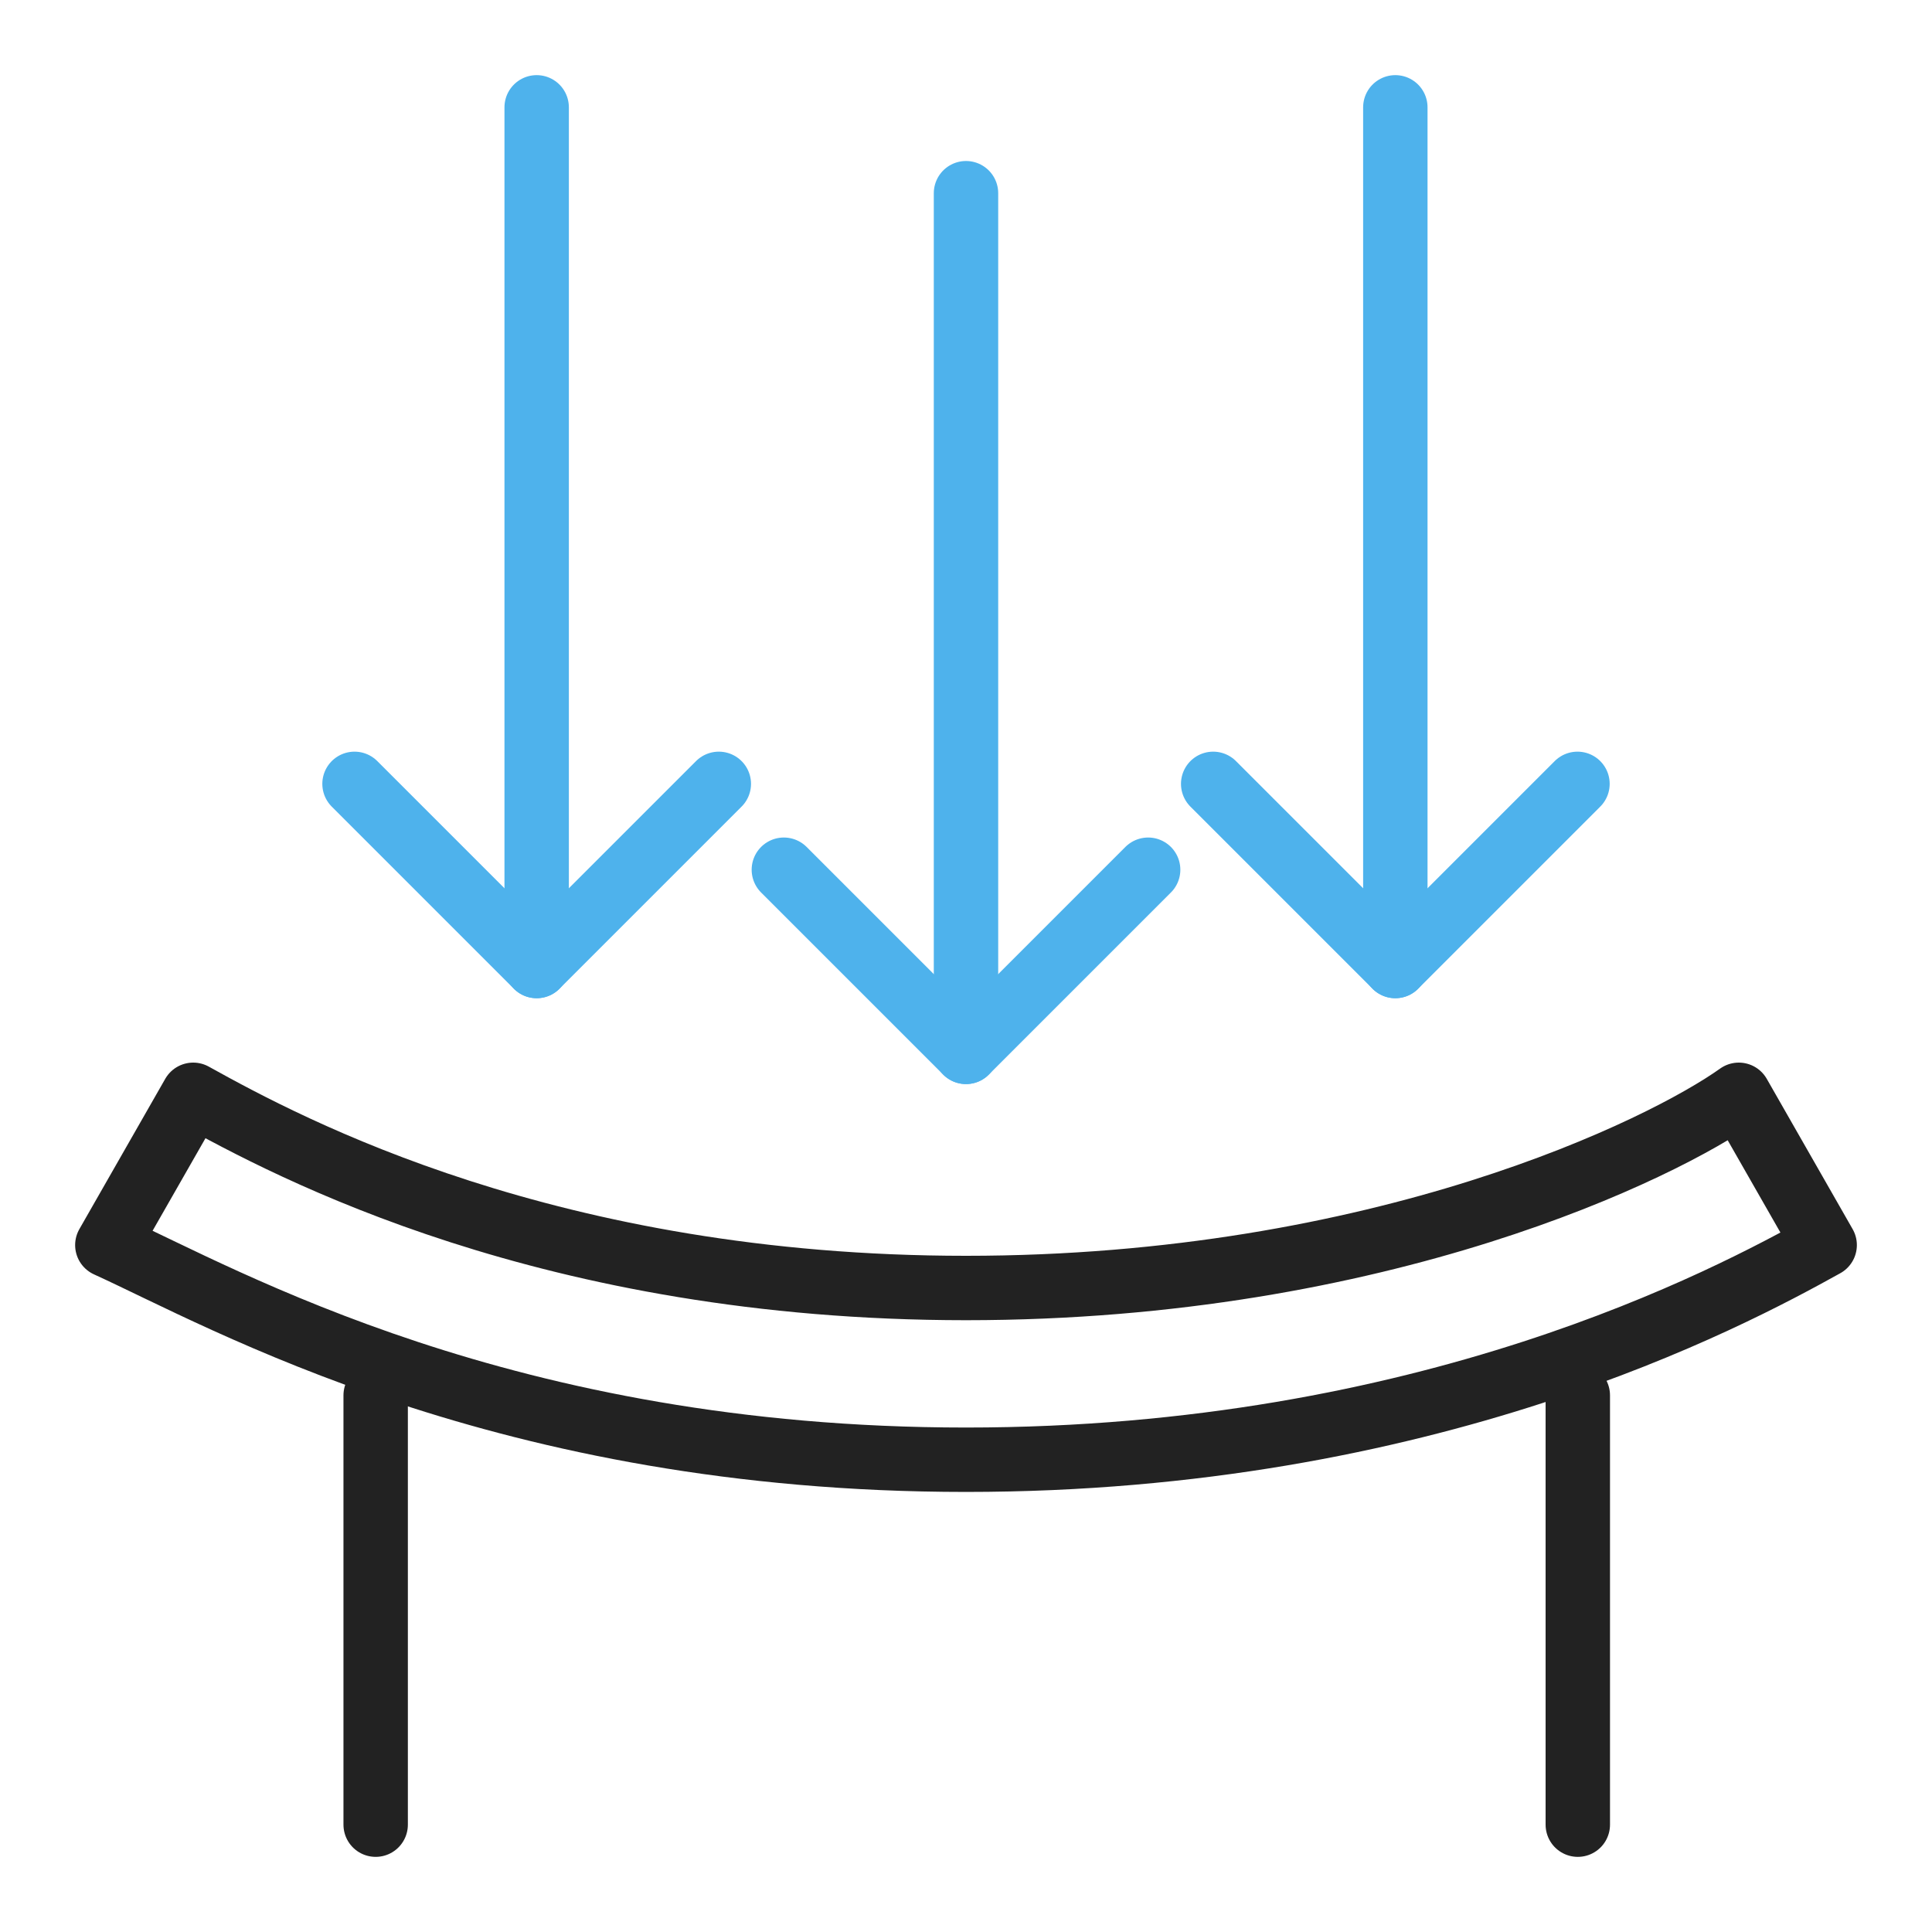 <svg xmlns="http://www.w3.org/2000/svg" xmlns:xlink="http://www.w3.org/1999/xlink" width="90" height="90" viewBox="0 0 90 90">
  <defs>
    <clipPath id="clip-path">
      <rect id="Rectangle_1184" data-name="Rectangle 1184" width="90" height="90" transform="translate(284 3704)" fill="#fff" stroke="#707070" stroke-width="1"/>
    </clipPath>
  </defs>
  <g id="capa-edit-203-01" transform="translate(-284 -3704)" clip-path="url(#clip-path)">
    <g id="Group_7834" data-name="Group 7834" transform="translate(-818 2778)">
      <path id="Path_1502" data-name="Path 1502" d="M1183,977c-3.5,2.5-16.65,9-36,9s-31.5-6.5-36-9l-4,7c5.5,2.5,18.5,10,40,10s35.5-7.5,40-10Z" fill="none" stroke="#222" stroke-linecap="round" stroke-linejoin="round" stroke-miterlimit="10" stroke-width="3"/>
      <line id="Line_1422" data-name="Line 1422" y2="40" transform="translate(1147 935)" fill="none" stroke="#4eb2ec" stroke-linecap="round" stroke-miterlimit="10" stroke-width="3"/>
      <path id="Path_1503" data-name="Path 1503" d="M1155.485,966.515,1147,975l-8.485-8.485" fill="none" stroke="#4eb2ec" stroke-linecap="round" stroke-linejoin="round" stroke-miterlimit="10" stroke-width="3"/>
      <line id="Line_1423" data-name="Line 1423" y2="40" transform="translate(1167 931)" fill="none" stroke="#4eb2ec" stroke-linecap="round" stroke-miterlimit="10" stroke-width="3"/>
      <path id="Path_1504" data-name="Path 1504" d="M1175.485,962.515,1167,971l-8.485-8.485" fill="none" stroke="#4eb2ec" stroke-linecap="round" stroke-linejoin="round" stroke-miterlimit="10" stroke-width="3"/>
      <line id="Line_1424" data-name="Line 1424" y2="40" transform="translate(1127 931)" fill="none" stroke="#4eb2ec" stroke-linecap="round" stroke-miterlimit="10" stroke-width="3"/>
      <path id="Path_1505" data-name="Path 1505" d="M1135.485,962.515,1127,971l-8.485-8.485" fill="none" stroke="#4eb2ec" stroke-linecap="round" stroke-linejoin="round" stroke-miterlimit="10" stroke-width="3"/>
      <line id="Line_1476" data-name="Line 1476" y1="20" transform="translate(1119.5 991)" fill="none" stroke="#222" stroke-linecap="round" stroke-width="3"/>
      <line id="Line_1477" data-name="Line 1477" y1="20" transform="translate(1175.5 991)" fill="none" stroke="#222" stroke-linecap="round" stroke-width="3"/>
    </g>
  </g>
</svg>
